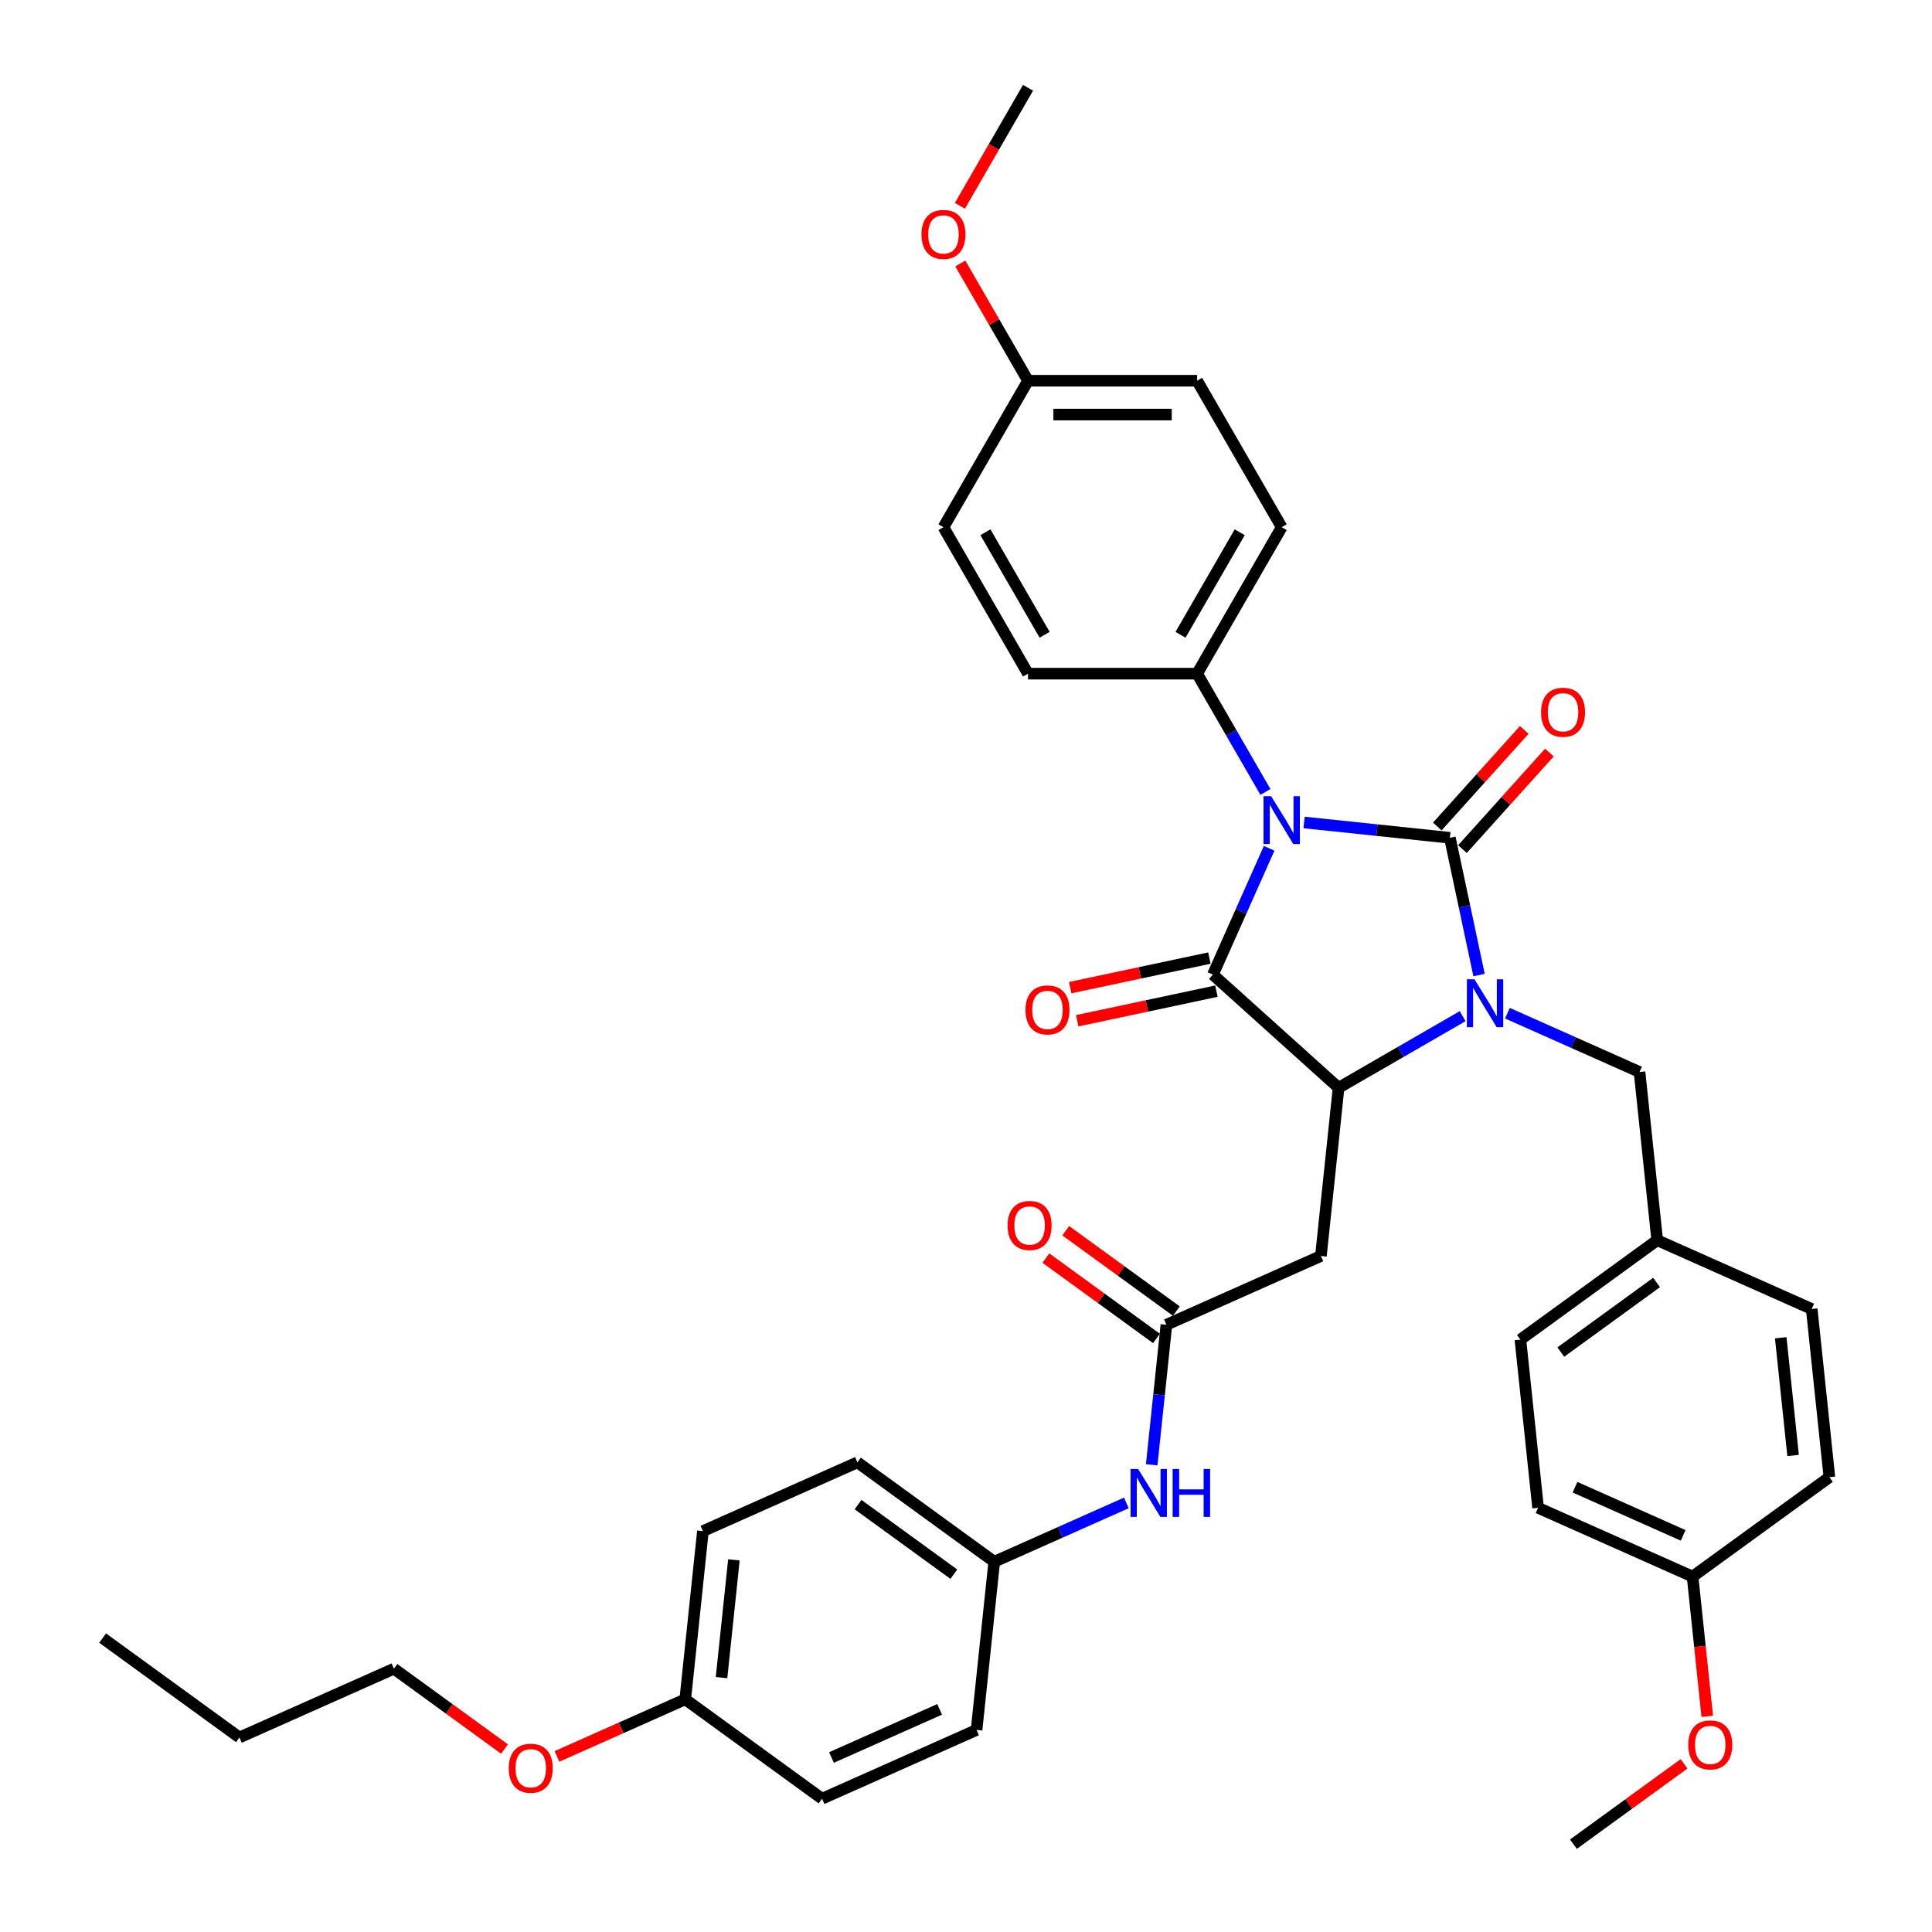 <?xml version='1.0' encoding='iso-8859-1'?>
<svg version='1.1' baseProfile='full'
              xmlns='http://www.w3.org/2000/svg'
                      xmlns:rdkit='http://www.rdkit.org/xml'
                      xmlns:xlink='http://www.w3.org/1999/xlink'
                  xml:space='preserve'
width='1000px' height='1000px' viewBox='0 0 1000 1000'>
<!-- END OF HEADER -->
<rect style='opacity:1.0;fill:#FFFFFF;stroke:none' width='1000' height='1000' x='0' y='0'> </rect>
<path class='bond-0' d='M 674.991,425.712 L 712.724,429.678' style='fill:none;fill-rule:evenodd;stroke:#0000FF;stroke-width:6px;stroke-linecap:butt;stroke-linejoin:miter;stroke-opacity:1' />
<path class='bond-0' d='M 712.724,429.678 L 750.457,433.644' style='fill:none;fill-rule:evenodd;stroke:#000000;stroke-width:6px;stroke-linecap:butt;stroke-linejoin:miter;stroke-opacity:1' />
<path class='bond-2' d='M 656.908,439.077 L 642.353,471.769' style='fill:none;fill-rule:evenodd;stroke:#0000FF;stroke-width:6px;stroke-linecap:butt;stroke-linejoin:miter;stroke-opacity:1' />
<path class='bond-2' d='M 642.353,471.769 L 627.797,504.461' style='fill:none;fill-rule:evenodd;stroke:#000000;stroke-width:6px;stroke-linecap:butt;stroke-linejoin:miter;stroke-opacity:1' />
<path class='bond-6' d='M 654.981,409.91 L 637.307,379.298' style='fill:none;fill-rule:evenodd;stroke:#0000FF;stroke-width:6px;stroke-linecap:butt;stroke-linejoin:miter;stroke-opacity:1' />
<path class='bond-6' d='M 637.307,379.298 L 619.633,348.686' style='fill:none;fill-rule:evenodd;stroke:#000000;stroke-width:6px;stroke-linecap:butt;stroke-linejoin:miter;stroke-opacity:1' />
<path class='bond-1' d='M 750.457,433.644 L 758.007,469.163' style='fill:none;fill-rule:evenodd;stroke:#000000;stroke-width:6px;stroke-linecap:butt;stroke-linejoin:miter;stroke-opacity:1' />
<path class='bond-1' d='M 758.007,469.163 L 765.557,504.683' style='fill:none;fill-rule:evenodd;stroke:#0000FF;stroke-width:6px;stroke-linecap:butt;stroke-linejoin:miter;stroke-opacity:1' />
<path class='bond-8' d='M 756.962,439.501 L 779.464,414.51' style='fill:none;fill-rule:evenodd;stroke:#000000;stroke-width:6px;stroke-linecap:butt;stroke-linejoin:miter;stroke-opacity:1' />
<path class='bond-8' d='M 779.464,414.51 L 801.967,389.518' style='fill:none;fill-rule:evenodd;stroke:#FF0000;stroke-width:6px;stroke-linecap:butt;stroke-linejoin:miter;stroke-opacity:1' />
<path class='bond-8' d='M 743.952,427.786 L 766.454,402.795' style='fill:none;fill-rule:evenodd;stroke:#000000;stroke-width:6px;stroke-linecap:butt;stroke-linejoin:miter;stroke-opacity:1' />
<path class='bond-8' d='M 766.454,402.795 L 788.956,377.804' style='fill:none;fill-rule:evenodd;stroke:#FF0000;stroke-width:6px;stroke-linecap:butt;stroke-linejoin:miter;stroke-opacity:1' />
<path class='bond-7' d='M 780.246,524.426 L 814.435,539.648' style='fill:none;fill-rule:evenodd;stroke:#0000FF;stroke-width:6px;stroke-linecap:butt;stroke-linejoin:miter;stroke-opacity:1' />
<path class='bond-7' d='M 814.435,539.648 L 848.624,554.87' style='fill:none;fill-rule:evenodd;stroke:#000000;stroke-width:6px;stroke-linecap:butt;stroke-linejoin:miter;stroke-opacity:1' />
<path class='bond-37' d='M 757.067,525.958 L 724.958,544.496' style='fill:none;fill-rule:evenodd;stroke:#0000FF;stroke-width:6px;stroke-linecap:butt;stroke-linejoin:miter;stroke-opacity:1' />
<path class='bond-37' d='M 724.958,544.496 L 692.849,563.034' style='fill:none;fill-rule:evenodd;stroke:#000000;stroke-width:6px;stroke-linecap:butt;stroke-linejoin:miter;stroke-opacity:1' />
<path class='bond-3' d='M 627.797,504.461 L 692.849,563.034' style='fill:none;fill-rule:evenodd;stroke:#000000;stroke-width:6px;stroke-linecap:butt;stroke-linejoin:miter;stroke-opacity:1' />
<path class='bond-9' d='M 625.977,495.899 L 589.95,503.557' style='fill:none;fill-rule:evenodd;stroke:#000000;stroke-width:6px;stroke-linecap:butt;stroke-linejoin:miter;stroke-opacity:1' />
<path class='bond-9' d='M 589.95,503.557 L 553.923,511.215' style='fill:none;fill-rule:evenodd;stroke:#FF0000;stroke-width:6px;stroke-linecap:butt;stroke-linejoin:miter;stroke-opacity:1' />
<path class='bond-9' d='M 629.617,513.024 L 593.59,520.681' style='fill:none;fill-rule:evenodd;stroke:#000000;stroke-width:6px;stroke-linecap:butt;stroke-linejoin:miter;stroke-opacity:1' />
<path class='bond-9' d='M 593.59,520.681 L 557.563,528.339' style='fill:none;fill-rule:evenodd;stroke:#FF0000;stroke-width:6px;stroke-linecap:butt;stroke-linejoin:miter;stroke-opacity:1' />
<path class='bond-4' d='M 692.849,563.034 L 683.699,650.09' style='fill:none;fill-rule:evenodd;stroke:#000000;stroke-width:6px;stroke-linecap:butt;stroke-linejoin:miter;stroke-opacity:1' />
<path class='bond-5' d='M 683.699,650.09 L 603.731,685.694' style='fill:none;fill-rule:evenodd;stroke:#000000;stroke-width:6px;stroke-linecap:butt;stroke-linejoin:miter;stroke-opacity:1' />
<path class='bond-10' d='M 603.731,685.694 L 599.923,721.93' style='fill:none;fill-rule:evenodd;stroke:#000000;stroke-width:6px;stroke-linecap:butt;stroke-linejoin:miter;stroke-opacity:1' />
<path class='bond-10' d='M 599.923,721.93 L 596.114,758.166' style='fill:none;fill-rule:evenodd;stroke:#0000FF;stroke-width:6px;stroke-linecap:butt;stroke-linejoin:miter;stroke-opacity:1' />
<path class='bond-11' d='M 608.876,678.612 L 580.252,657.815' style='fill:none;fill-rule:evenodd;stroke:#000000;stroke-width:6px;stroke-linecap:butt;stroke-linejoin:miter;stroke-opacity:1' />
<path class='bond-11' d='M 580.252,657.815 L 551.627,637.018' style='fill:none;fill-rule:evenodd;stroke:#FF0000;stroke-width:6px;stroke-linecap:butt;stroke-linejoin:miter;stroke-opacity:1' />
<path class='bond-11' d='M 598.586,692.775 L 569.961,671.978' style='fill:none;fill-rule:evenodd;stroke:#000000;stroke-width:6px;stroke-linecap:butt;stroke-linejoin:miter;stroke-opacity:1' />
<path class='bond-11' d='M 569.961,671.978 L 541.336,651.181' style='fill:none;fill-rule:evenodd;stroke:#FF0000;stroke-width:6px;stroke-linecap:butt;stroke-linejoin:miter;stroke-opacity:1' />
<path class='bond-12' d='M 619.633,348.686 L 663.401,272.878' style='fill:none;fill-rule:evenodd;stroke:#000000;stroke-width:6px;stroke-linecap:butt;stroke-linejoin:miter;stroke-opacity:1' />
<path class='bond-12' d='M 611.037,328.561 L 641.674,275.496' style='fill:none;fill-rule:evenodd;stroke:#000000;stroke-width:6px;stroke-linecap:butt;stroke-linejoin:miter;stroke-opacity:1' />
<path class='bond-13' d='M 619.633,348.686 L 532.098,348.686' style='fill:none;fill-rule:evenodd;stroke:#000000;stroke-width:6px;stroke-linecap:butt;stroke-linejoin:miter;stroke-opacity:1' />
<path class='bond-15' d='M 848.624,554.87 L 857.774,641.926' style='fill:none;fill-rule:evenodd;stroke:#000000;stroke-width:6px;stroke-linecap:butt;stroke-linejoin:miter;stroke-opacity:1' />
<path class='bond-14' d='M 582.992,777.91 L 548.803,793.131' style='fill:none;fill-rule:evenodd;stroke:#0000FF;stroke-width:6px;stroke-linecap:butt;stroke-linejoin:miter;stroke-opacity:1' />
<path class='bond-14' d='M 548.803,793.131 L 514.614,808.353' style='fill:none;fill-rule:evenodd;stroke:#000000;stroke-width:6px;stroke-linecap:butt;stroke-linejoin:miter;stroke-opacity:1' />
<path class='bond-20' d='M 663.401,272.878 L 619.633,197.07' style='fill:none;fill-rule:evenodd;stroke:#000000;stroke-width:6px;stroke-linecap:butt;stroke-linejoin:miter;stroke-opacity:1' />
<path class='bond-19' d='M 532.098,348.686 L 488.33,272.878' style='fill:none;fill-rule:evenodd;stroke:#000000;stroke-width:6px;stroke-linecap:butt;stroke-linejoin:miter;stroke-opacity:1' />
<path class='bond-19' d='M 540.695,328.561 L 510.057,275.496' style='fill:none;fill-rule:evenodd;stroke:#000000;stroke-width:6px;stroke-linecap:butt;stroke-linejoin:miter;stroke-opacity:1' />
<path class='bond-21' d='M 514.614,808.353 L 505.464,895.409' style='fill:none;fill-rule:evenodd;stroke:#000000;stroke-width:6px;stroke-linecap:butt;stroke-linejoin:miter;stroke-opacity:1' />
<path class='bond-22' d='M 514.614,808.353 L 443.796,756.901' style='fill:none;fill-rule:evenodd;stroke:#000000;stroke-width:6px;stroke-linecap:butt;stroke-linejoin:miter;stroke-opacity:1' />
<path class='bond-22' d='M 493.701,814.799 L 444.128,778.783' style='fill:none;fill-rule:evenodd;stroke:#000000;stroke-width:6px;stroke-linecap:butt;stroke-linejoin:miter;stroke-opacity:1' />
<path class='bond-23' d='M 857.774,641.926 L 937.742,677.53' style='fill:none;fill-rule:evenodd;stroke:#000000;stroke-width:6px;stroke-linecap:butt;stroke-linejoin:miter;stroke-opacity:1' />
<path class='bond-24' d='M 857.774,641.926 L 786.956,693.378' style='fill:none;fill-rule:evenodd;stroke:#000000;stroke-width:6px;stroke-linecap:butt;stroke-linejoin:miter;stroke-opacity:1' />
<path class='bond-24' d='M 857.442,663.807 L 807.87,699.824' style='fill:none;fill-rule:evenodd;stroke:#000000;stroke-width:6px;stroke-linecap:butt;stroke-linejoin:miter;stroke-opacity:1' />
<path class='bond-16' d='M 532.098,197.07 L 488.33,272.878' style='fill:none;fill-rule:evenodd;stroke:#000000;stroke-width:6px;stroke-linecap:butt;stroke-linejoin:miter;stroke-opacity:1' />
<path class='bond-29' d='M 532.098,197.07 L 514.576,166.721' style='fill:none;fill-rule:evenodd;stroke:#000000;stroke-width:6px;stroke-linecap:butt;stroke-linejoin:miter;stroke-opacity:1' />
<path class='bond-29' d='M 514.576,166.721 L 497.053,136.371' style='fill:none;fill-rule:evenodd;stroke:#FF0000;stroke-width:6px;stroke-linecap:butt;stroke-linejoin:miter;stroke-opacity:1' />
<path class='bond-38' d='M 532.098,197.07 L 619.633,197.07' style='fill:none;fill-rule:evenodd;stroke:#000000;stroke-width:6px;stroke-linecap:butt;stroke-linejoin:miter;stroke-opacity:1' />
<path class='bond-38' d='M 545.228,214.577 L 606.503,214.577' style='fill:none;fill-rule:evenodd;stroke:#000000;stroke-width:6px;stroke-linecap:butt;stroke-linejoin:miter;stroke-opacity:1' />
<path class='bond-17' d='M 876.074,816.038 L 796.106,780.434' style='fill:none;fill-rule:evenodd;stroke:#000000;stroke-width:6px;stroke-linecap:butt;stroke-linejoin:miter;stroke-opacity:1' />
<path class='bond-17' d='M 871.2,794.704 L 815.222,769.781' style='fill:none;fill-rule:evenodd;stroke:#000000;stroke-width:6px;stroke-linecap:butt;stroke-linejoin:miter;stroke-opacity:1' />
<path class='bond-30' d='M 876.074,816.038 L 879.875,852.204' style='fill:none;fill-rule:evenodd;stroke:#000000;stroke-width:6px;stroke-linecap:butt;stroke-linejoin:miter;stroke-opacity:1' />
<path class='bond-30' d='M 879.875,852.204 L 883.676,888.37' style='fill:none;fill-rule:evenodd;stroke:#FF0000;stroke-width:6px;stroke-linecap:butt;stroke-linejoin:miter;stroke-opacity:1' />
<path class='bond-39' d='M 876.074,816.038 L 946.892,764.586' style='fill:none;fill-rule:evenodd;stroke:#000000;stroke-width:6px;stroke-linecap:butt;stroke-linejoin:miter;stroke-opacity:1' />
<path class='bond-18' d='M 354.679,879.561 L 363.829,792.505' style='fill:none;fill-rule:evenodd;stroke:#000000;stroke-width:6px;stroke-linecap:butt;stroke-linejoin:miter;stroke-opacity:1' />
<path class='bond-18' d='M 373.462,868.333 L 379.867,807.394' style='fill:none;fill-rule:evenodd;stroke:#000000;stroke-width:6px;stroke-linecap:butt;stroke-linejoin:miter;stroke-opacity:1' />
<path class='bond-31' d='M 354.679,879.561 L 321.479,894.342' style='fill:none;fill-rule:evenodd;stroke:#000000;stroke-width:6px;stroke-linecap:butt;stroke-linejoin:miter;stroke-opacity:1' />
<path class='bond-31' d='M 321.479,894.342 L 288.279,909.124' style='fill:none;fill-rule:evenodd;stroke:#FF0000;stroke-width:6px;stroke-linecap:butt;stroke-linejoin:miter;stroke-opacity:1' />
<path class='bond-40' d='M 354.679,879.561 L 425.496,931.013' style='fill:none;fill-rule:evenodd;stroke:#000000;stroke-width:6px;stroke-linecap:butt;stroke-linejoin:miter;stroke-opacity:1' />
<path class='bond-27' d='M 505.464,895.409 L 425.496,931.013' style='fill:none;fill-rule:evenodd;stroke:#000000;stroke-width:6px;stroke-linecap:butt;stroke-linejoin:miter;stroke-opacity:1' />
<path class='bond-27' d='M 486.348,884.756 L 430.371,909.679' style='fill:none;fill-rule:evenodd;stroke:#000000;stroke-width:6px;stroke-linecap:butt;stroke-linejoin:miter;stroke-opacity:1' />
<path class='bond-28' d='M 443.796,756.901 L 363.829,792.505' style='fill:none;fill-rule:evenodd;stroke:#000000;stroke-width:6px;stroke-linecap:butt;stroke-linejoin:miter;stroke-opacity:1' />
<path class='bond-25' d='M 937.742,677.53 L 946.892,764.586' style='fill:none;fill-rule:evenodd;stroke:#000000;stroke-width:6px;stroke-linecap:butt;stroke-linejoin:miter;stroke-opacity:1' />
<path class='bond-25' d='M 921.703,692.418 L 928.108,753.357' style='fill:none;fill-rule:evenodd;stroke:#000000;stroke-width:6px;stroke-linecap:butt;stroke-linejoin:miter;stroke-opacity:1' />
<path class='bond-26' d='M 786.956,693.378 L 796.106,780.434' style='fill:none;fill-rule:evenodd;stroke:#000000;stroke-width:6px;stroke-linecap:butt;stroke-linejoin:miter;stroke-opacity:1' />
<path class='bond-33' d='M 496.831,106.539 L 514.465,75.997' style='fill:none;fill-rule:evenodd;stroke:#FF0000;stroke-width:6px;stroke-linecap:butt;stroke-linejoin:miter;stroke-opacity:1' />
<path class='bond-33' d='M 514.465,75.997 L 532.098,45.455' style='fill:none;fill-rule:evenodd;stroke:#000000;stroke-width:6px;stroke-linecap:butt;stroke-linejoin:miter;stroke-opacity:1' />
<path class='bond-34' d='M 871.656,912.951 L 843.031,933.748' style='fill:none;fill-rule:evenodd;stroke:#FF0000;stroke-width:6px;stroke-linecap:butt;stroke-linejoin:miter;stroke-opacity:1' />
<path class='bond-34' d='M 843.031,933.748 L 814.406,954.545' style='fill:none;fill-rule:evenodd;stroke:#000000;stroke-width:6px;stroke-linecap:butt;stroke-linejoin:miter;stroke-opacity:1' />
<path class='bond-32' d='M 261.143,905.307 L 232.518,884.51' style='fill:none;fill-rule:evenodd;stroke:#FF0000;stroke-width:6px;stroke-linecap:butt;stroke-linejoin:miter;stroke-opacity:1' />
<path class='bond-32' d='M 232.518,884.51 L 203.894,863.713' style='fill:none;fill-rule:evenodd;stroke:#000000;stroke-width:6px;stroke-linecap:butt;stroke-linejoin:miter;stroke-opacity:1' />
<path class='bond-35' d='M 203.894,863.713 L 123.926,899.317' style='fill:none;fill-rule:evenodd;stroke:#000000;stroke-width:6px;stroke-linecap:butt;stroke-linejoin:miter;stroke-opacity:1' />
<path class='bond-36' d='M 123.926,899.317 L 53.108,847.865' style='fill:none;fill-rule:evenodd;stroke:#000000;stroke-width:6px;stroke-linecap:butt;stroke-linejoin:miter;stroke-opacity:1' />
<path  class='atom-0' d='M 657.921 412.099
L 666.045 425.229
Q 666.85 426.525, 668.146 428.871
Q 669.441 431.217, 669.511 431.357
L 669.511 412.099
L 672.802 412.099
L 672.802 436.889
L 669.406 436.889
L 660.688 422.533
Q 659.672 420.852, 658.587 418.927
Q 657.536 417.001, 657.221 416.406
L 657.221 436.889
L 654 436.889
L 654 412.099
L 657.921 412.099
' fill='#0000FF'/>
<path  class='atom-2' d='M 763.177 506.871
L 771.3 520.002
Q 772.105 521.297, 773.401 523.643
Q 774.697 525.989, 774.767 526.129
L 774.767 506.871
L 778.058 506.871
L 778.058 531.661
L 774.662 531.661
L 765.943 517.305
Q 764.928 515.625, 763.842 513.699
Q 762.792 511.773, 762.477 511.178
L 762.477 531.661
L 759.255 531.661
L 759.255 506.871
L 763.177 506.871
' fill='#0000FF'/>
<path  class='atom-9' d='M 797.65 368.662
Q 797.65 362.71, 800.591 359.384
Q 803.532 356.057, 809.03 356.057
Q 814.527 356.057, 817.468 359.384
Q 820.409 362.71, 820.409 368.662
Q 820.409 374.685, 817.433 378.116
Q 814.457 381.513, 809.03 381.513
Q 803.567 381.513, 800.591 378.116
Q 797.65 374.72, 797.65 368.662
M 809.03 378.711
Q 812.811 378.711, 814.842 376.19
Q 816.908 373.634, 816.908 368.662
Q 816.908 363.795, 814.842 361.344
Q 812.811 358.858, 809.03 358.858
Q 805.248 358.858, 803.182 361.309
Q 801.151 363.76, 801.151 368.662
Q 801.151 373.669, 803.182 376.19
Q 805.248 378.711, 809.03 378.711
' fill='#FF0000'/>
<path  class='atom-10' d='M 530.795 522.731
Q 530.795 516.779, 533.736 513.452
Q 536.678 510.126, 542.175 510.126
Q 547.672 510.126, 550.613 513.452
Q 553.554 516.779, 553.554 522.731
Q 553.554 528.753, 550.578 532.185
Q 547.602 535.581, 542.175 535.581
Q 536.713 535.581, 533.736 532.185
Q 530.795 528.788, 530.795 522.731
M 542.175 532.78
Q 545.956 532.78, 547.987 530.259
Q 550.053 527.703, 550.053 522.731
Q 550.053 517.864, 547.987 515.413
Q 545.956 512.927, 542.175 512.927
Q 538.393 512.927, 536.327 515.378
Q 534.297 517.829, 534.297 522.731
Q 534.297 527.738, 536.327 530.259
Q 538.393 532.78, 542.175 532.78
' fill='#FF0000'/>
<path  class='atom-11' d='M 589.102 760.354
L 597.225 773.485
Q 598.03 774.78, 599.326 777.126
Q 600.621 779.472, 600.691 779.612
L 600.691 760.354
L 603.983 760.354
L 603.983 785.144
L 600.586 785.144
L 591.868 770.789
Q 590.852 769.108, 589.767 767.182
Q 588.716 765.256, 588.401 764.661
L 588.401 785.144
L 585.18 785.144
L 585.18 760.354
L 589.102 760.354
' fill='#0000FF'/>
<path  class='atom-11' d='M 606.959 760.354
L 610.32 760.354
L 610.32 770.894
L 622.995 770.894
L 622.995 760.354
L 626.357 760.354
L 626.357 785.144
L 622.995 785.144
L 622.995 773.695
L 610.32 773.695
L 610.32 785.144
L 606.959 785.144
L 606.959 760.354
' fill='#0000FF'/>
<path  class='atom-12' d='M 521.534 634.312
Q 521.534 628.359, 524.475 625.033
Q 527.416 621.707, 532.914 621.707
Q 538.411 621.707, 541.352 625.033
Q 544.293 628.359, 544.293 634.312
Q 544.293 640.334, 541.317 643.765
Q 538.341 647.162, 532.914 647.162
Q 527.451 647.162, 524.475 643.765
Q 521.534 640.369, 521.534 634.312
M 532.914 644.361
Q 536.695 644.361, 538.726 641.84
Q 540.792 639.284, 540.792 634.312
Q 540.792 629.445, 538.726 626.994
Q 536.695 624.508, 532.914 624.508
Q 529.132 624.508, 527.066 626.959
Q 525.035 629.41, 525.035 634.312
Q 525.035 639.319, 527.066 641.84
Q 529.132 644.361, 532.914 644.361
' fill='#FF0000'/>
<path  class='atom-30' d='M 476.951 121.332
Q 476.951 115.38, 479.892 112.054
Q 482.833 108.727, 488.33 108.727
Q 493.828 108.727, 496.769 112.054
Q 499.71 115.38, 499.71 121.332
Q 499.71 127.355, 496.734 130.786
Q 493.758 134.183, 488.33 134.183
Q 482.868 134.183, 479.892 130.786
Q 476.951 127.39, 476.951 121.332
M 488.33 131.381
Q 492.112 131.381, 494.143 128.86
Q 496.209 126.304, 496.209 121.332
Q 496.209 116.465, 494.143 114.014
Q 492.112 111.528, 488.33 111.528
Q 484.549 111.528, 482.483 113.979
Q 480.452 116.43, 480.452 121.332
Q 480.452 126.339, 482.483 128.86
Q 484.549 131.381, 488.33 131.381
' fill='#FF0000'/>
<path  class='atom-31' d='M 873.844 903.163
Q 873.844 897.211, 876.785 893.885
Q 879.727 890.558, 885.224 890.558
Q 890.721 890.558, 893.662 893.885
Q 896.603 897.211, 896.603 903.163
Q 896.603 909.186, 893.627 912.617
Q 890.651 916.014, 885.224 916.014
Q 879.762 916.014, 876.785 912.617
Q 873.844 909.221, 873.844 903.163
M 885.224 913.213
Q 889.005 913.213, 891.036 910.692
Q 893.102 908.135, 893.102 903.163
Q 893.102 898.297, 891.036 895.846
Q 889.005 893.36, 885.224 893.36
Q 881.442 893.36, 879.377 895.811
Q 877.346 898.262, 877.346 903.163
Q 877.346 908.171, 879.377 910.692
Q 881.442 913.213, 885.224 913.213
' fill='#FF0000'/>
<path  class='atom-32' d='M 263.332 915.235
Q 263.332 909.282, 266.273 905.956
Q 269.214 902.63, 274.711 902.63
Q 280.208 902.63, 283.15 905.956
Q 286.091 909.282, 286.091 915.235
Q 286.091 921.257, 283.115 924.689
Q 280.138 928.085, 274.711 928.085
Q 269.249 928.085, 266.273 924.689
Q 263.332 921.292, 263.332 915.235
M 274.711 925.284
Q 278.493 925.284, 280.524 922.763
Q 282.589 920.207, 282.589 915.235
Q 282.589 910.368, 280.524 907.917
Q 278.493 905.431, 274.711 905.431
Q 270.93 905.431, 268.864 907.882
Q 266.833 910.333, 266.833 915.235
Q 266.833 920.242, 268.864 922.763
Q 270.93 925.284, 274.711 925.284
' fill='#FF0000'/>
</svg>
